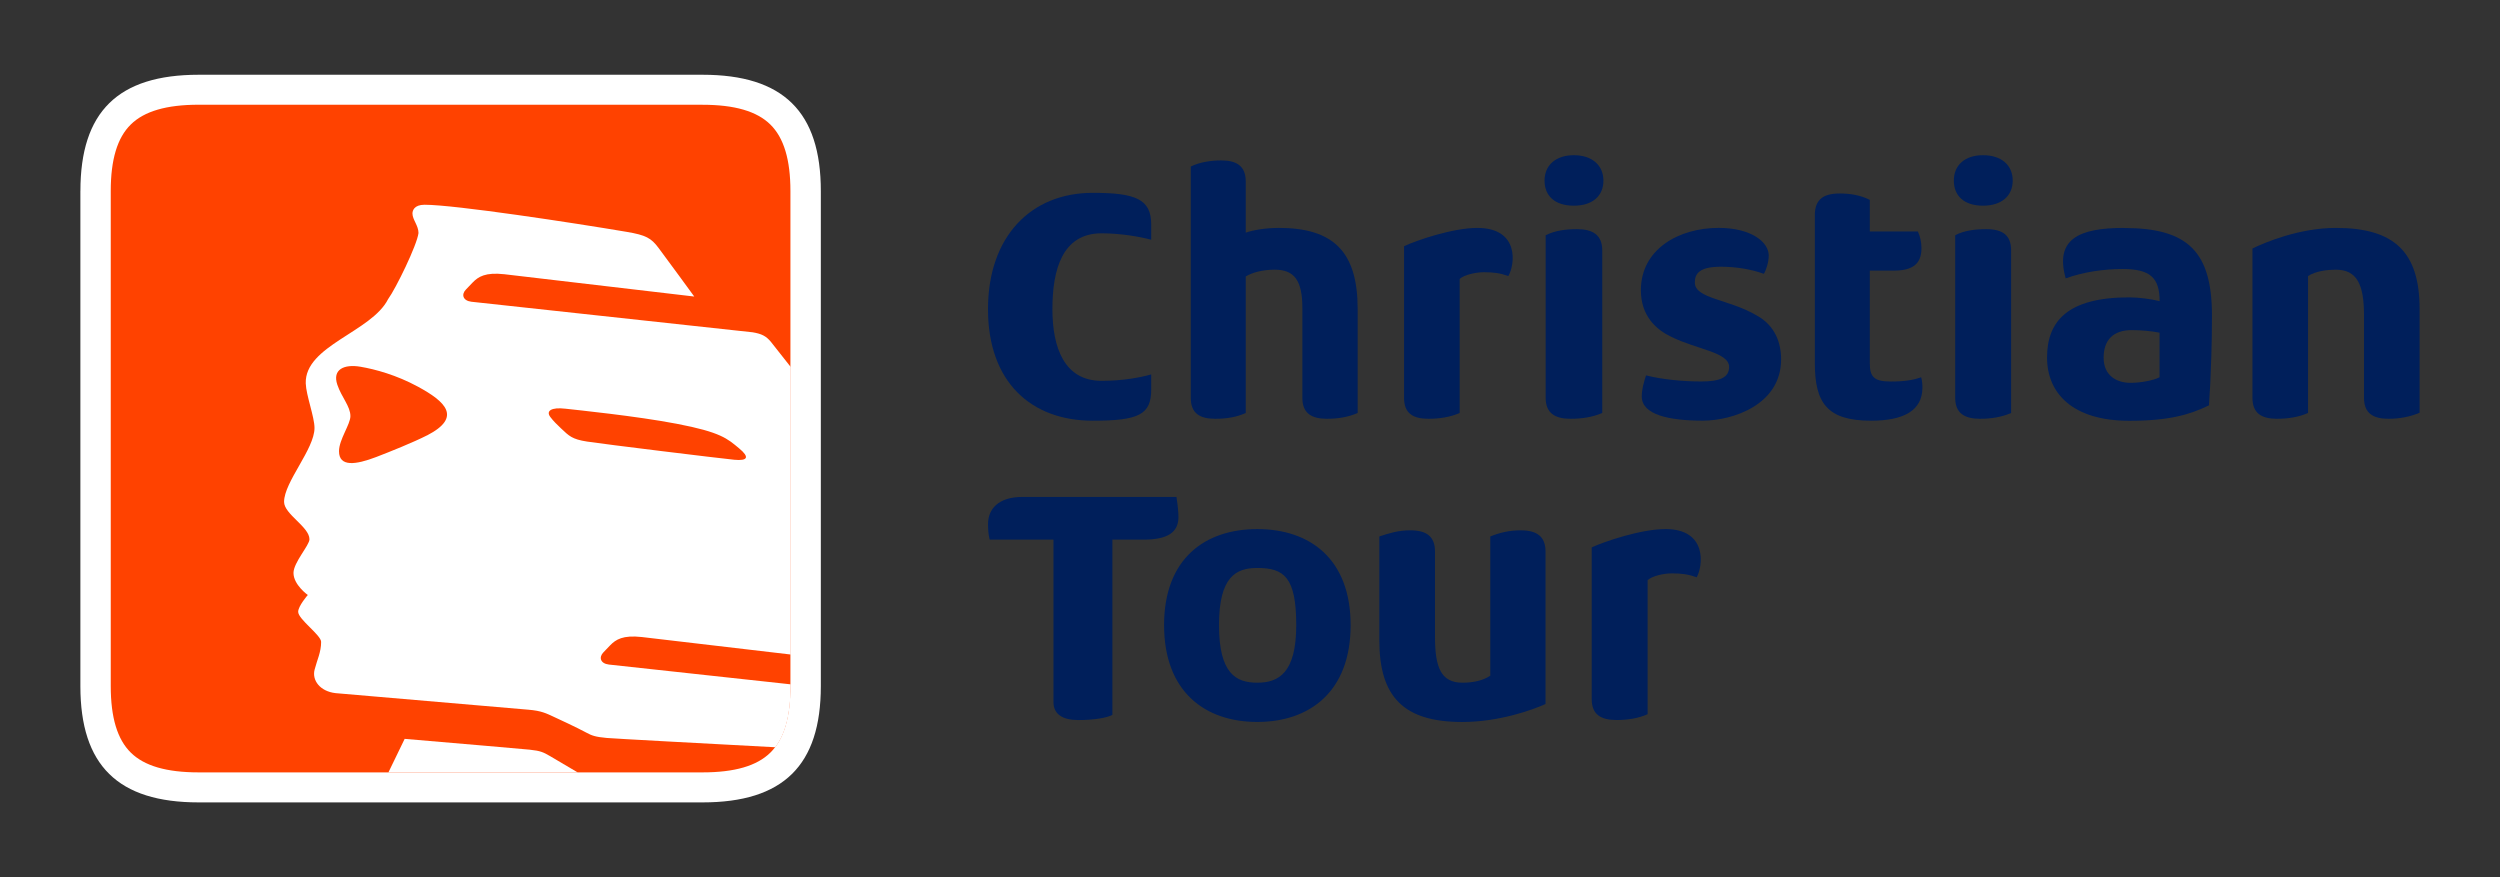 <svg class="w-[243px] h-[85px]" width="171" height="60" viewBox="0 0 171 60" fill="none" xmlns="http://www.w3.org/2000/svg">
<rect x="0" y="0" width="171" height="60" fill="#333333" stroke="none"/>
<path d="M5.5 13.066C5.5 7.642 8.071 5.113 13.595 5.113H48.051C53.572 5.113 56.145 7.642 56.145 13.066V46.931C56.145 52.355 53.574 54.884 48.051 54.884H13.592C8.071 54.884 5.498 52.355 5.498 46.931V13.066H5.5Z" fill="white"></path>
<path d="M13.586 7.163C11.391 7.163 9.872 7.606 8.949 8.513C8.023 9.42 7.575 10.913 7.575 13.069V46.925C7.575 49.081 8.026 50.574 8.949 51.481C9.872 52.389 11.391 52.831 13.586 52.831H48.054C50.248 52.831 51.767 52.389 52.691 51.481C53.617 50.571 54.065 49.081 54.065 46.925V13.072C54.065 10.916 53.614 9.423 52.691 8.516C51.767 7.609 50.248 7.166 48.054 7.166H13.586V7.163Z" fill="#FF4200"></path>
<path d="M36.278 51.282C35.75 51.229 31.675 50.879 27.679 50.538L26.565 52.837H39.521C38.746 52.38 37.808 51.829 37.606 51.708C37.172 51.453 36.945 51.353 36.278 51.285V51.282Z" fill="white"></path>
<path d="M51.445 22.725C44.098 21.929 32.633 20.686 32.239 20.639C31.661 20.566 31.538 20.14 31.872 19.801C32.031 19.639 32.085 19.572 32.328 19.325C32.718 18.925 33.194 18.614 34.496 18.757C35.189 18.832 47.487 20.283 47.487 20.283C47.487 20.283 45.549 17.625 45.041 16.953C44.534 16.281 44.186 16.082 42.858 15.858C39.236 15.245 31.111 14.005 29.041 14.005C28.315 14.005 28.212 14.419 28.212 14.604C28.212 15.021 28.625 15.427 28.625 15.94C28.526 16.766 27.075 19.737 26.545 20.462C25.413 22.708 20.836 23.646 20.913 26.222C20.939 27.04 21.512 28.521 21.512 29.272C21.512 30.717 19.431 32.971 19.431 34.329C19.431 35.169 21.167 36.038 21.167 36.886C21.167 37.298 20.075 38.474 20.075 39.191C20.075 40.003 21.053 40.697 21.053 40.697C21.053 40.697 20.395 41.453 20.395 41.848C20.395 42.355 21.965 43.444 21.965 43.904C21.965 44.618 21.691 45.127 21.517 45.811C21.332 46.539 21.896 47.289 22.948 47.41C27.582 47.81 35.514 48.491 36.144 48.544C37.039 48.617 37.369 48.796 37.908 49.045C38.21 49.185 39.393 49.728 40.122 50.12C40.464 50.305 40.715 50.406 41.499 50.476C41.983 50.521 48.307 50.86 53.03 51.112C53.734 50.188 54.079 48.813 54.079 46.925V46.808C47.974 46.147 41.926 45.492 41.644 45.455C41.066 45.385 40.943 44.959 41.276 44.618C41.436 44.453 41.49 44.391 41.733 44.142C42.123 43.741 42.602 43.43 43.901 43.573C44.483 43.638 49.125 44.184 54.082 44.769V25.097C53.42 24.251 52.887 23.573 52.742 23.397C52.403 22.982 52.098 22.831 51.46 22.725H51.445ZM29.204 29.782C28.286 30.252 26.645 30.91 25.733 31.26C24.345 31.789 23.188 31.96 23.188 30.863C23.188 30.067 23.968 29.028 23.968 28.463C23.968 27.793 23.361 27.169 23.074 26.318C22.717 25.267 23.535 24.895 24.655 25.085C25.676 25.259 27.123 25.654 28.588 26.449C30.461 27.466 31.635 28.533 29.207 29.784L29.204 29.782ZM50.234 31.448C49.325 31.361 41.197 30.367 40.159 30.204C39.122 30.045 38.922 29.815 38.381 29.308C38.13 29.073 37.845 28.796 37.64 28.519C37.335 28.113 37.691 27.838 38.686 27.956C39.467 28.045 43.511 28.454 46.287 28.986C49.313 29.563 49.758 30.008 50.548 30.661C51.297 31.28 51.14 31.532 50.231 31.448H50.234Z" fill="white"></path>
<path d="M101.047 15.589C99.368 15.589 96.866 16.444 96.037 16.841V27.216C96.037 28.269 96.641 28.645 97.712 28.645C98.453 28.645 99.189 28.535 99.841 28.247V19.079C100.155 18.793 100.958 18.619 101.497 18.619C102.167 18.619 102.634 18.687 103.17 18.883C103.617 18.138 103.974 15.589 101.044 15.589H101.047Z" fill="#001F5B"></path>
<path d="M107.87 15.674C107.129 15.674 106.373 15.76 105.724 16.091V27.216C105.724 28.269 106.376 28.645 107.422 28.645C108.209 28.645 108.921 28.535 109.594 28.247V17.124C109.594 16.071 108.944 15.674 107.87 15.674Z" fill="#001F5B"></path>
<path d="M74.738 13.19C70.535 13.19 67.579 16.158 67.579 21.148C67.579 26.138 70.535 28.776 74.738 28.776C77.893 28.776 78.743 28.362 78.743 26.645V25.609C78.07 25.802 76.865 26.049 75.345 26.049C72.817 26.049 71.985 23.806 71.985 21.145C71.985 18.485 72.638 15.959 75.345 15.959C76.619 15.959 77.913 16.177 78.743 16.399V15.346C78.743 13.607 77.648 13.19 74.738 13.19Z" fill="#001F5B"></path>
<path d="M87.449 15.589C86.574 15.589 85.68 15.741 85.209 15.914V12.419C85.209 11.367 84.602 10.972 83.528 10.972C82.858 10.972 82.074 11.081 81.45 11.389V27.216C81.45 28.269 82.054 28.645 83.129 28.645C83.89 28.645 84.582 28.535 85.209 28.247V18.908C85.657 18.645 86.329 18.446 87.199 18.446C88.547 18.446 89.082 19.213 89.082 21.061V27.216C89.082 28.269 89.709 28.645 90.761 28.645C91.499 28.645 92.215 28.535 92.864 28.247V21.128C92.864 17.214 91.206 15.587 87.449 15.587V15.589Z" fill="#001F5B"></path>
<path d="M107.65 10.616C106.41 10.616 105.647 11.302 105.647 12.352C105.647 13.402 106.351 14.069 107.65 14.069C108.95 14.069 109.674 13.388 109.674 12.352C109.674 11.316 108.91 10.616 107.65 10.616Z" fill="#001F5B"></path>
<path d="M135.857 15.674C135.144 15.674 134.338 15.76 133.736 16.091V27.216C133.736 28.269 134.38 28.645 135.435 28.645C136.176 28.645 136.914 28.535 137.561 28.247V17.124C137.561 16.071 136.957 15.674 135.859 15.674H135.857Z" fill="#001F5B"></path>
<path d="M145.276 15.589C142.192 15.589 140.536 16.357 141.294 19.04C142.523 18.6 143.891 18.401 145.188 18.401C147.071 18.401 147.718 18.997 147.718 20.599C147.114 20.448 146.288 20.339 145.638 20.339C141.431 20.339 140.018 21.966 140.018 24.453C140.018 26.939 141.81 28.782 145.638 28.782C148.362 28.782 149.773 28.367 151.093 27.726L151.184 26.211C151.227 25.178 151.298 23.66 151.298 21.596C151.298 17.239 149.685 15.595 145.279 15.595L145.276 15.589ZM147.715 25.805C147.268 26.029 146.416 26.186 145.723 26.186C144.783 26.186 143.888 25.696 143.888 24.469C143.888 23.243 144.561 22.579 145.809 22.579C146.461 22.579 147.151 22.643 147.713 22.756V25.808L147.715 25.805Z" fill="#001F5B"></path>
<path d="M159.774 15.589C157.243 15.589 154.895 16.598 154.068 16.995V27.216C154.068 28.269 154.692 28.645 155.744 28.645C156.482 28.645 157.22 28.535 157.87 28.247V18.883C158.403 18.533 159.212 18.446 159.771 18.446C161.224 18.446 161.698 19.476 161.698 21.563V27.216C161.698 28.269 162.322 28.645 163.373 28.645C164.109 28.645 164.853 28.513 165.5 28.23V21.131C165.5 17.216 163.752 15.589 159.774 15.589Z" fill="#001F5B"></path>
<path d="M120.176 21.588C118.252 20.445 115.927 20.445 115.927 19.322C115.927 18.729 116.22 18.244 117.716 18.244C118.745 18.244 119.794 18.418 120.646 18.729C120.8 18.488 120.982 17.936 120.982 17.477C120.982 16.553 119.774 15.587 117.56 15.587C114.807 15.587 112.236 17.057 112.236 19.849C112.236 21.652 113.33 22.573 114.313 23.036C116.08 23.915 118.272 24.088 118.272 25.102C118.272 25.828 117.625 26.093 116.371 26.093C115.117 26.093 113.706 25.959 112.589 25.676C112.432 26.155 112.296 26.642 112.296 27.121C112.296 28.356 114.131 28.773 116.462 28.773C118.543 28.773 121.829 27.673 121.829 24.576C121.829 23.475 121.424 22.268 120.173 21.588H120.176Z" fill="#001F5B"></path>
<path d="M129.347 26.096C128.207 26.096 127.894 25.805 127.894 24.842V18.51H129.524C130.866 18.51 131.428 18.029 131.428 16.97C131.428 16.575 131.337 16.155 131.183 15.83H127.894V13.671C127.247 13.341 126.526 13.234 125.833 13.234C124.739 13.234 124.135 13.629 124.135 14.705V24.842C124.135 27.569 124.981 28.776 127.982 28.776C130.199 28.776 131.493 28.09 131.493 26.514C131.493 26.295 131.476 26.052 131.408 25.805C130.955 25.962 130.402 26.096 129.347 26.096Z" fill="#001F5B"></path>
<path d="M135.637 10.616C134.389 10.616 133.642 11.302 133.642 12.352C133.642 13.402 134.349 14.069 135.637 14.069C136.925 14.069 137.669 13.388 137.669 12.352C137.669 11.316 136.923 10.616 135.637 10.616Z" fill="#001F5B"></path>
<path d="M85.999 36.189C82.416 36.189 79.623 38.211 79.623 42.761C79.623 47.312 82.419 49.381 85.999 49.381C89.578 49.381 92.383 47.315 92.383 42.761C92.383 38.208 89.578 36.189 85.999 36.189ZM85.999 46.696C84.548 46.696 83.38 46.082 83.38 42.761C83.38 39.44 84.545 38.849 85.999 38.849C87.834 38.849 88.663 39.487 88.663 42.761C88.663 46.035 87.455 46.696 85.999 46.696ZM104.039 36.273C103.233 36.273 102.583 36.432 101.936 36.693V46.217C101.443 46.544 100.793 46.696 100.032 46.696C98.559 46.696 98.154 45.645 98.154 43.556V37.726C98.154 36.67 97.55 36.273 96.453 36.273C95.646 36.273 95.016 36.472 94.346 36.693V43.797C94.346 47.69 96.025 49.384 100.029 49.384C102.534 49.384 104.866 48.547 105.715 48.152V37.729C105.715 36.673 105.091 36.276 104.036 36.276L104.039 36.273ZM72.057 36.911V48.023C72.057 48.855 72.683 49.252 73.758 49.252C74.832 49.252 75.707 49.101 76.087 48.9V36.911H78.235C79.868 36.911 80.606 36.407 80.606 35.374C80.606 35.066 80.564 34.581 80.47 33.99H69.93C68.278 33.99 67.582 34.828 67.582 35.839C67.582 36.256 67.605 36.519 67.693 36.911H72.057ZM113.909 36.189C112.23 36.189 109.722 37.048 108.873 37.441V47.821C108.873 48.874 109.5 49.249 110.577 49.249C111.31 49.249 112.051 49.14 112.698 48.852V39.681C113.011 39.395 113.795 39.219 114.353 39.219C115.029 39.219 115.496 39.286 116.055 39.485C116.479 38.734 116.819 36.186 113.906 36.186L113.909 36.189Z" fill="#001F5B"></path>
</svg>